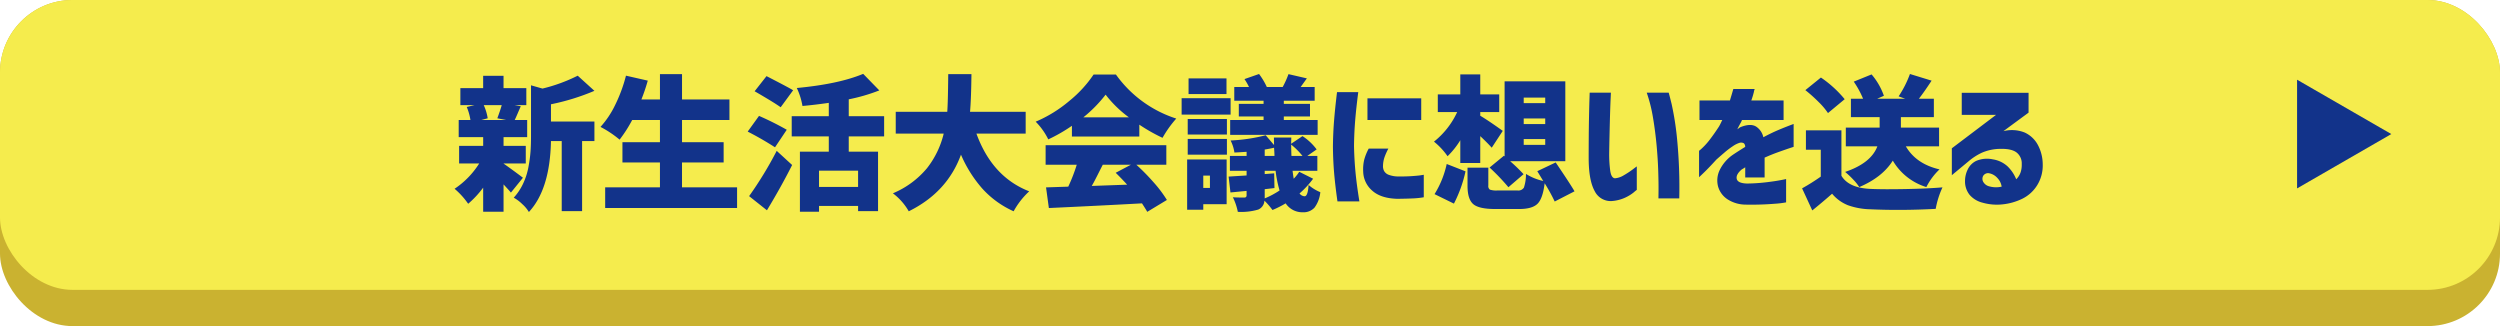 <svg id="応募ボタン" xmlns="http://www.w3.org/2000/svg" width="690" height="90" viewBox="0 0 690 90">
  <defs>
    <style>
      .cls-1 {
        fill: #cab230;
      }

      .cls-2 {
        fill: #f5ec4d;
      }

      .cls-3 {
        fill: #12338a;
        fill-rule: evenodd;
      }
    </style>
  </defs>
  <rect id="長方形_3" data-name="長方形 3" class="cls-1" width="690" height="90" rx="20" ry="20"/>
  <rect id="長方形_3-2" data-name="長方形 3" class="cls-2" width="690" height="80" rx="20" ry="20"/>
  <path id="新生活大会議に想いを送る" class="cls-3" d="M137.262,32.648l2.422,0.469h-6.836l1.757-.469a13.871,13.871,0,0,0-1.093-3.633h4.961q-0.314,1.211-1.211,3.633h0Zm5.722,15.391q-1.152-.859-2.265-1.66t-1.739-1.23V45.109h6.133V40.266H138.98V37.844H145.5V33.117h-3.438q0.273-.547.84-1.875t0.84-1.914l-1.719-.312h3.243V24.328h-6.29v-3.4h-5.625v3.4h-6.289v4.688h3.907l-2.149.508a14.711,14.711,0,0,1,1.016,3.594H126.6v4.727h6.757v2.422h-6.64v4.844h5.547a23.285,23.285,0,0,1-6.8,6.992,21.375,21.375,0,0,1,3.75,4.141,26.462,26.462,0,0,0,4.14-4.453V58.43h5.625V50.891q0.353,0.391,1.055,1.152t0.977,1.113l3.32-4.1Q144.135,48.9,142.984,48.039ZM164.059,25.07l-4.61-4.18a45.118,45.118,0,0,1-9.726,3.555l-3.164-.9V37.531q0,2.422-.137,4.336a38.373,38.373,0,0,1-.586,4.3,18.651,18.651,0,0,1-1.465,4.531,15.671,15.671,0,0,1-2.578,3.867,10.458,10.458,0,0,1,2.344,1.758,9.442,9.442,0,0,1,1.836,2.188q5.82-6.249,6.093-19.57h2.969V58.273h5.625V38.938h3.4V33.547H152.066V28.781a62.609,62.609,0,0,0,11.993-3.711h0Zm24.179,19.766h11.485V39.25H188.238V33.117h13.086V27.453H188.238V20.461h-6.093v6.992h-5.118a51.224,51.224,0,0,0,1.758-5.2l-6.015-1.367a41.022,41.022,0,0,1-2.911,7.93,25.353,25.353,0,0,1-4.121,6.211,29.026,29.026,0,0,1,5.274,3.516,37.7,37.7,0,0,0,3.476-5.43h7.657V39.25H171.793v5.586h10.352v6.875H167.027v5.7h36.407v-5.7h-15.2V44.836Zm23.321-23.828-3.282,4.18q0.625,0.352,2.344,1.367t2.93,1.777q1.211,0.762,1.914,1.27l3.437-4.687q-0.82-.547-7.343-3.906h0Zm-2.071,10.977-3.125,4.336a85.633,85.633,0,0,1,7.539,4.336l3.243-4.844a82.441,82.441,0,0,0-7.657-3.828h0Zm9.141,13.555-4.258-3.906a102.078,102.078,0,0,1-7.617,12.5l4.922,3.906q3.945-6.523,6.953-12.5h0Zm7.422,6.055V47.1h10.781v4.492H226.051ZM244.02,32.063h-9.766V27.414a49.635,49.635,0,0,0,8.437-2.461l-4.453-4.57q-6.719,2.813-18.32,3.906a18.805,18.805,0,0,1,1.562,4.961q3.165-.273,7.266-0.859v3.672H218.512v5.586h10.234v4.219h-7.969V58.43h5.274v-1.6h10.781v1.445h5.508V41.867h-8.086V37.648h9.766V32.063Zm39.062-1.211H267.73q0.313-3.476.391-10.391h-6.406q-0.079,8.086-.274,10.391H247.223v6.016h13.242a24.8,24.8,0,0,1-4.61,9.551,24.593,24.593,0,0,1-9.414,6.934,16.448,16.448,0,0,1,4.375,4.961q10.626-5.235,14.414-15.625a34.968,34.968,0,0,0,5.918,9.395,25.94,25.94,0,0,0,8.614,6.23,21.733,21.733,0,0,1,4.3-5.508q-10.236-3.984-14.571-15.937h13.594V30.852Zm22.07-4.727a31.9,31.9,0,0,0,6.407,6.25H299.02a37.159,37.159,0,0,0,6.132-6.25h0Zm9.3,11.563V34.406a47.677,47.677,0,0,0,6.406,3.633,30.429,30.429,0,0,1,3.79-5.312A32.7,32.7,0,0,1,308,20.578h-6.172a33.1,33.1,0,0,1-6.68,7.266,36.361,36.361,0,0,1-9.3,5.742,18.576,18.576,0,0,1,3.477,4.883,44.305,44.305,0,0,0,6.523-3.75v2.969h18.594Zm-6.523,10q1.561,1.523,3.164,3.281-7.657.274-9.766,0.352,0.469-.82.977-1.8t1.113-2.187q0.606-1.21.957-1.875h7.774ZM321.91,40.07H288.59v5.391h8.594a46.116,46.116,0,0,1-2.344,6.055q-4.687.157-6.133,0.2l0.781,5.7q13.515-.625,25.7-1.289,1.29,1.992,1.446,2.344l5.429-3.281a34.358,34.358,0,0,0-3.593-4.785,60.2,60.2,0,0,0-4.844-4.941h8.281V40.07Zm20-11.406v3.476h6.836v0.977h-9.219v4.1h24.141v-4.1h-9.336V32.141h7.227V28.664h-7.227V27.8h8.516V24.016H358.98q1.68-2.344,1.719-2.383l-5.078-1.172a24.486,24.486,0,0,1-1.6,3.555h-4.375a19.417,19.417,0,0,0-2.149-3.594l-4.023,1.406a15.567,15.567,0,0,1,1.25,2.188H340.66V27.8h8.086v0.859H341.91Zm-13.867-7.031v4.336h10.469V21.633H328.043ZM326.129,27.1v4.531h13.516V27.1H326.129Zm7.812,24.766h-1.836v-3.4h1.836v3.4Zm-6.289-7.852V57.883h4.453V56.359h6.446V44.016h-10.9Zm10.977-1.328V38.352h-10.82v4.336h10.82Zm0-5.547v-4.3h-10.82v4.3h10.82Zm13.125,14.766-0.078-4.062-2.617.2v-0.9h3.007a32.849,32.849,0,0,0,1.094,5.43,23.977,23.977,0,0,1-4.1,2.188V52.219Zm-0.117-11.133c0.025,0.261.052,0.639,0.078,1.133s0.039,0.873.039,1.133h-2.695V41.281q1.8-.312,2.578-0.508h0Zm4.726-.859a19.4,19.4,0,0,1,3.125,3.125h-3.047q-0.078-1.953-.078-3.125h0Zm0.7,9.414q-0.195-1.172-.312-2.187h6.836v-4.1h-2.774l2.579-1.8a14.967,14.967,0,0,0-3.907-3.672l-3.125,2.109c0-.182.006-0.462,0.02-0.84s0.019-.67.019-0.879h-4.8l0.039,2.07-2.305-2.7a46.815,46.815,0,0,1-9.687,1.445A10.939,10.939,0,0,1,340.7,42.1q0.938-.039,3.36-0.2v1.133h-4.61v4.1h4.61V48.43q-4.533.274-4.961,0.313l0.507,4.375,4.454-.43v1.25a0.558,0.558,0,0,1-.625.586q-1.955,0-3.164-.078a16,16,0,0,1,1.367,4.023,16.752,16.752,0,0,0,5.625-.625,2.833,2.833,0,0,0,1.718-2.461,20.45,20.45,0,0,1,2.227,2.578,27.939,27.939,0,0,0,3.633-1.836,5.52,5.52,0,0,0,4.726,2.461,4.088,4.088,0,0,0,3.243-1.289,8.5,8.5,0,0,0,1.6-4.258,11.357,11.357,0,0,1-3.242-1.992q-0.2,3.126-1.094,3.125a1.867,1.867,0,0,1-1.406-.781,24.621,24.621,0,0,0,3.75-4.062l-3.828-1.914a11.941,11.941,0,0,1-1.524,1.914h0Zm20.352-16.211h14.844V27.141H377.418v5.977Zm-0.859,10.84a11.347,11.347,0,0,0-.313,3.418,7.148,7.148,0,0,0,2.5,5.254q2.382,2.13,6.953,2.246,2.813-.039,4.395-0.117a22.361,22.361,0,0,0,2.871-.312V48.234a15.921,15.921,0,0,1-1.8.254,45.586,45.586,0,0,1-5.078.215,7.585,7.585,0,0,1-2.832-.469,2.394,2.394,0,0,1-1.27-1.094,2.9,2.9,0,0,1-.273-1.406,7.918,7.918,0,0,1,.39-2.266,16.87,16.87,0,0,1,1.094-2.461H377.77A14.1,14.1,0,0,0,376.559,43.957ZM368.2,33.332q-0.273,3.419-.312,7.09,0.037,3.906.332,7.344t0.918,7.813h6.054q-0.742-4.57-1.074-8.047t-0.41-7.227q0.039-3.554.313-6.953t0.859-7.93H369.02Q368.472,29.914,368.2,33.332Zm58.281,5.059v1.6h-5.937v-1.6h5.937Zm0-5.7V34.25h-5.937V32.688h5.937Zm0-5.742v1.524h-5.937V26.945h5.937ZM416.324,51.672l4.18-3.594a47.6,47.6,0,0,0-3.711-3.594h15.234V22.453H415.27v20.7l-0.2-.156-3.945,3.242a58.521,58.521,0,0,1,5.195,5.43h0Zm-7.773-6.68V37.57q2.226,2.109,3.164,3.2l3.047-4.648q-3.791-2.734-6.211-4.18V30.93h5.234V26.047h-5.234V20.539h-5.508v5.508h-6.211V30.93h5.352a22.4,22.4,0,0,1-6.407,8.164,18.951,18.951,0,0,1,3.75,4.023,22.5,22.5,0,0,0,3.516-4.414v6.289h5.508Zm-4.063,2.3-5.195-2.031a26.292,26.292,0,0,1-3.359,8.32l5.351,2.617a36.224,36.224,0,0,0,3.2-8.906h0Zm24.883-2.461-5.078,2.422,1.641,2.7A14.888,14.888,0,0,1,421.168,48a11.8,11.8,0,0,1-.566,3.77,1.806,1.806,0,0,1-1.778.8h-5.547a5.463,5.463,0,0,1-2.07-.234,1.192,1.192,0,0,1-.43-1.133V46.281h-5.742v5q0,3.672,1.563,5.039t6.054,1.367h6.641q3.594,0,5.059-1.445t1.972-5.664a47.916,47.916,0,0,1,2.774,5.039l5.468-2.812q-0.937-1.679-5.195-7.969h0Zm9.317-17.344q-0.06,1.837-.118,4.668t-0.078,5.9q-0.02,3.067-.019,5.566,0,6.133,1.66,9.121a4.92,4.92,0,0,0,5.058,2.715,10.565,10.565,0,0,0,3.457-.957,11.1,11.1,0,0,0,2.266-1.406,9.342,9.342,0,0,1,.84-0.684V45.93q-0.079.039-1.133,0.84a23.309,23.309,0,0,1-2.441,1.6,5.486,5.486,0,0,1-2.481.84q-0.977-.117-1.269-2.031a34.226,34.226,0,0,1-.293-5q0.037-2.382.1-5.215t0.137-5.41q0.078-2.578.156-4.238t0.078-1.738h-5.859Q438.746,25.657,438.688,27.492Zm17.539,4.981q0.644,3.808,1,7.715t0.449,7.188q0.1,3.281.078,5.293t-0.02,2.09h5.743a138.086,138.086,0,0,0-.606-16.426,80.551,80.551,0,0,0-1.5-9.609q-0.781-3.144-.82-3.145h-6.055A41.342,41.342,0,0,1,456.227,32.473Zm19.121,0.644c-0.027.053-.137,0.287-0.332,0.7s-0.385.781-.567,1.094q-1.289,1.992-2.461,3.516a18.727,18.727,0,0,1-2.09,2.363,12.064,12.064,0,0,1-.957.84V48.9q0.078-.038,1.465-1.387t3.3-3.457q1.055-.937,2.266-1.973a22.39,22.39,0,0,1,2.324-1.758,6.88,6.88,0,0,1,1.855-.918,1.521,1.521,0,0,1,1.172.156,1.361,1.361,0,0,1,.352.977q-0.82.508-1.621,1.016t-1.621,1.055A10.932,10.932,0,0,0,474.605,47a6.573,6.573,0,0,0-.41,4.492,6.268,6.268,0,0,0,2.578,3.5,9.339,9.339,0,0,0,5.059,1.484,81.225,81.225,0,0,0,8.184-.254,23.444,23.444,0,0,0,2.949-.371V49.406q-0.039.039-1.6,0.332t-4,.586a49.294,49.294,0,0,1-5.175.332q-2.579-.078-2.852-1.289t1.406-2.617a6.063,6.063,0,0,0,.567-0.332,4.179,4.179,0,0,0,.371-0.254v2.813h5.351V43.508q1.914-.859,3.77-1.523t3.027-1.055q1.171-.39,1.211-0.391V34.211q-2.306.86-4.238,1.68t-4.121,1.992a4.674,4.674,0,0,0-1.973-2.93q-1.464-.937-4.082.039a2.421,2.421,0,0,0-.683.371q-0.411.293-.45,0.332,0.353-.742.821-1.6a4.861,4.861,0,0,0,.468-0.977h11.485V27.727h-8.907a22.384,22.384,0,0,0,.7-2.3,4.039,4.039,0,0,1,.234-0.859h-5.9q-0.509,1.758-.938,3.164h-8.4v5.391h6.289Zm59.843,2.109H524.645V32.336h9.1V27.258h-4.141q1.446-1.836,3.516-5l-5.976-1.836a28.732,28.732,0,0,1-3.125,6.172l1.835,0.664h-7.773l1.875-.82a18.36,18.36,0,0,0-3.4-5.9l-4.922,1.992a25.115,25.115,0,0,1,2.578,4.727h-3.36v5.078h7.93v2.891h-9.336v5.156h8.711q-1.758,4.649-8.906,7.07a23.278,23.278,0,0,1,2.187,2.051,13.319,13.319,0,0,1,1.719,2.129q6.367-2.7,9.258-7.3a16.23,16.23,0,0,0,9.258,7.3,17.675,17.675,0,0,1,3.633-4.883q-6.446-1.484-9.3-6.367h9.179V35.227ZM502.574,21.4l-4.3,3.477a41.236,41.236,0,0,1,3.633,3.242,19.416,19.416,0,0,1,2.617,3.086l4.61-3.828a31.259,31.259,0,0,0-6.563-5.977h0Zm-4.14,14.57V41.32h4.1v7.422a56.279,56.279,0,0,1-5.156,3.242l2.812,6.094q2.579-2.071,5.469-4.609a10.989,10.989,0,0,0,4.395,3.183,19.657,19.657,0,0,0,6.191,1.113q8.477,0.39,18.008-.117a24.079,24.079,0,0,1,1.875-5.937q-4.1.352-10.2,0.469t-9.571-.039q-6.093-.234-8.125-3.633V35.969h-9.8Zm43.007-4.258H550.9L538.707,40.93v7.422l4.609-3.828a16.425,16.425,0,0,1,3.653-2.363,13.047,13.047,0,0,1,5.1-1.074q3.165-.078,4.551,1.035A3.8,3.8,0,0,1,558,45.266a6.574,6.574,0,0,1-.313,2.3,4.864,4.864,0,0,1-1.211,1.914,10.425,10.425,0,0,0-2.421-3.594A7.808,7.808,0,0,0,550,43.977a7.62,7.62,0,0,0-4.57.43,5.037,5.037,0,0,0-2.4,2.5,7.185,7.185,0,0,0-.683,3.086,5.9,5.9,0,0,0,1.269,3.789,6.938,6.938,0,0,0,3.536,2.148,14.506,14.506,0,0,0,5.605.469,16.187,16.187,0,0,0,5.391-1.543,10.02,10.02,0,0,0,4.1-3.711,10.316,10.316,0,0,0,1.543-5.8,11.48,11.48,0,0,0-1.367-5.391,7.824,7.824,0,0,0-3.613-3.379,9.526,9.526,0,0,0-5.879-.371l6.953-5.117V25.617H541.441v6.094Zm9.786,17.363a4.36,4.36,0,0,1,1.23,2.441,6.9,6.9,0,0,1-3.4-.078,2.607,2.607,0,0,1-1.719-1.309,1.7,1.7,0,0,1,.039-1.621,1.581,1.581,0,0,1,1.562-.7A4.023,4.023,0,0,1,551.227,49.074Z"/>
  <path id="多角形_1" data-name="多角形 1" class="cls-3" d="M660,37L633.994,52V22Z"/>
</svg>
